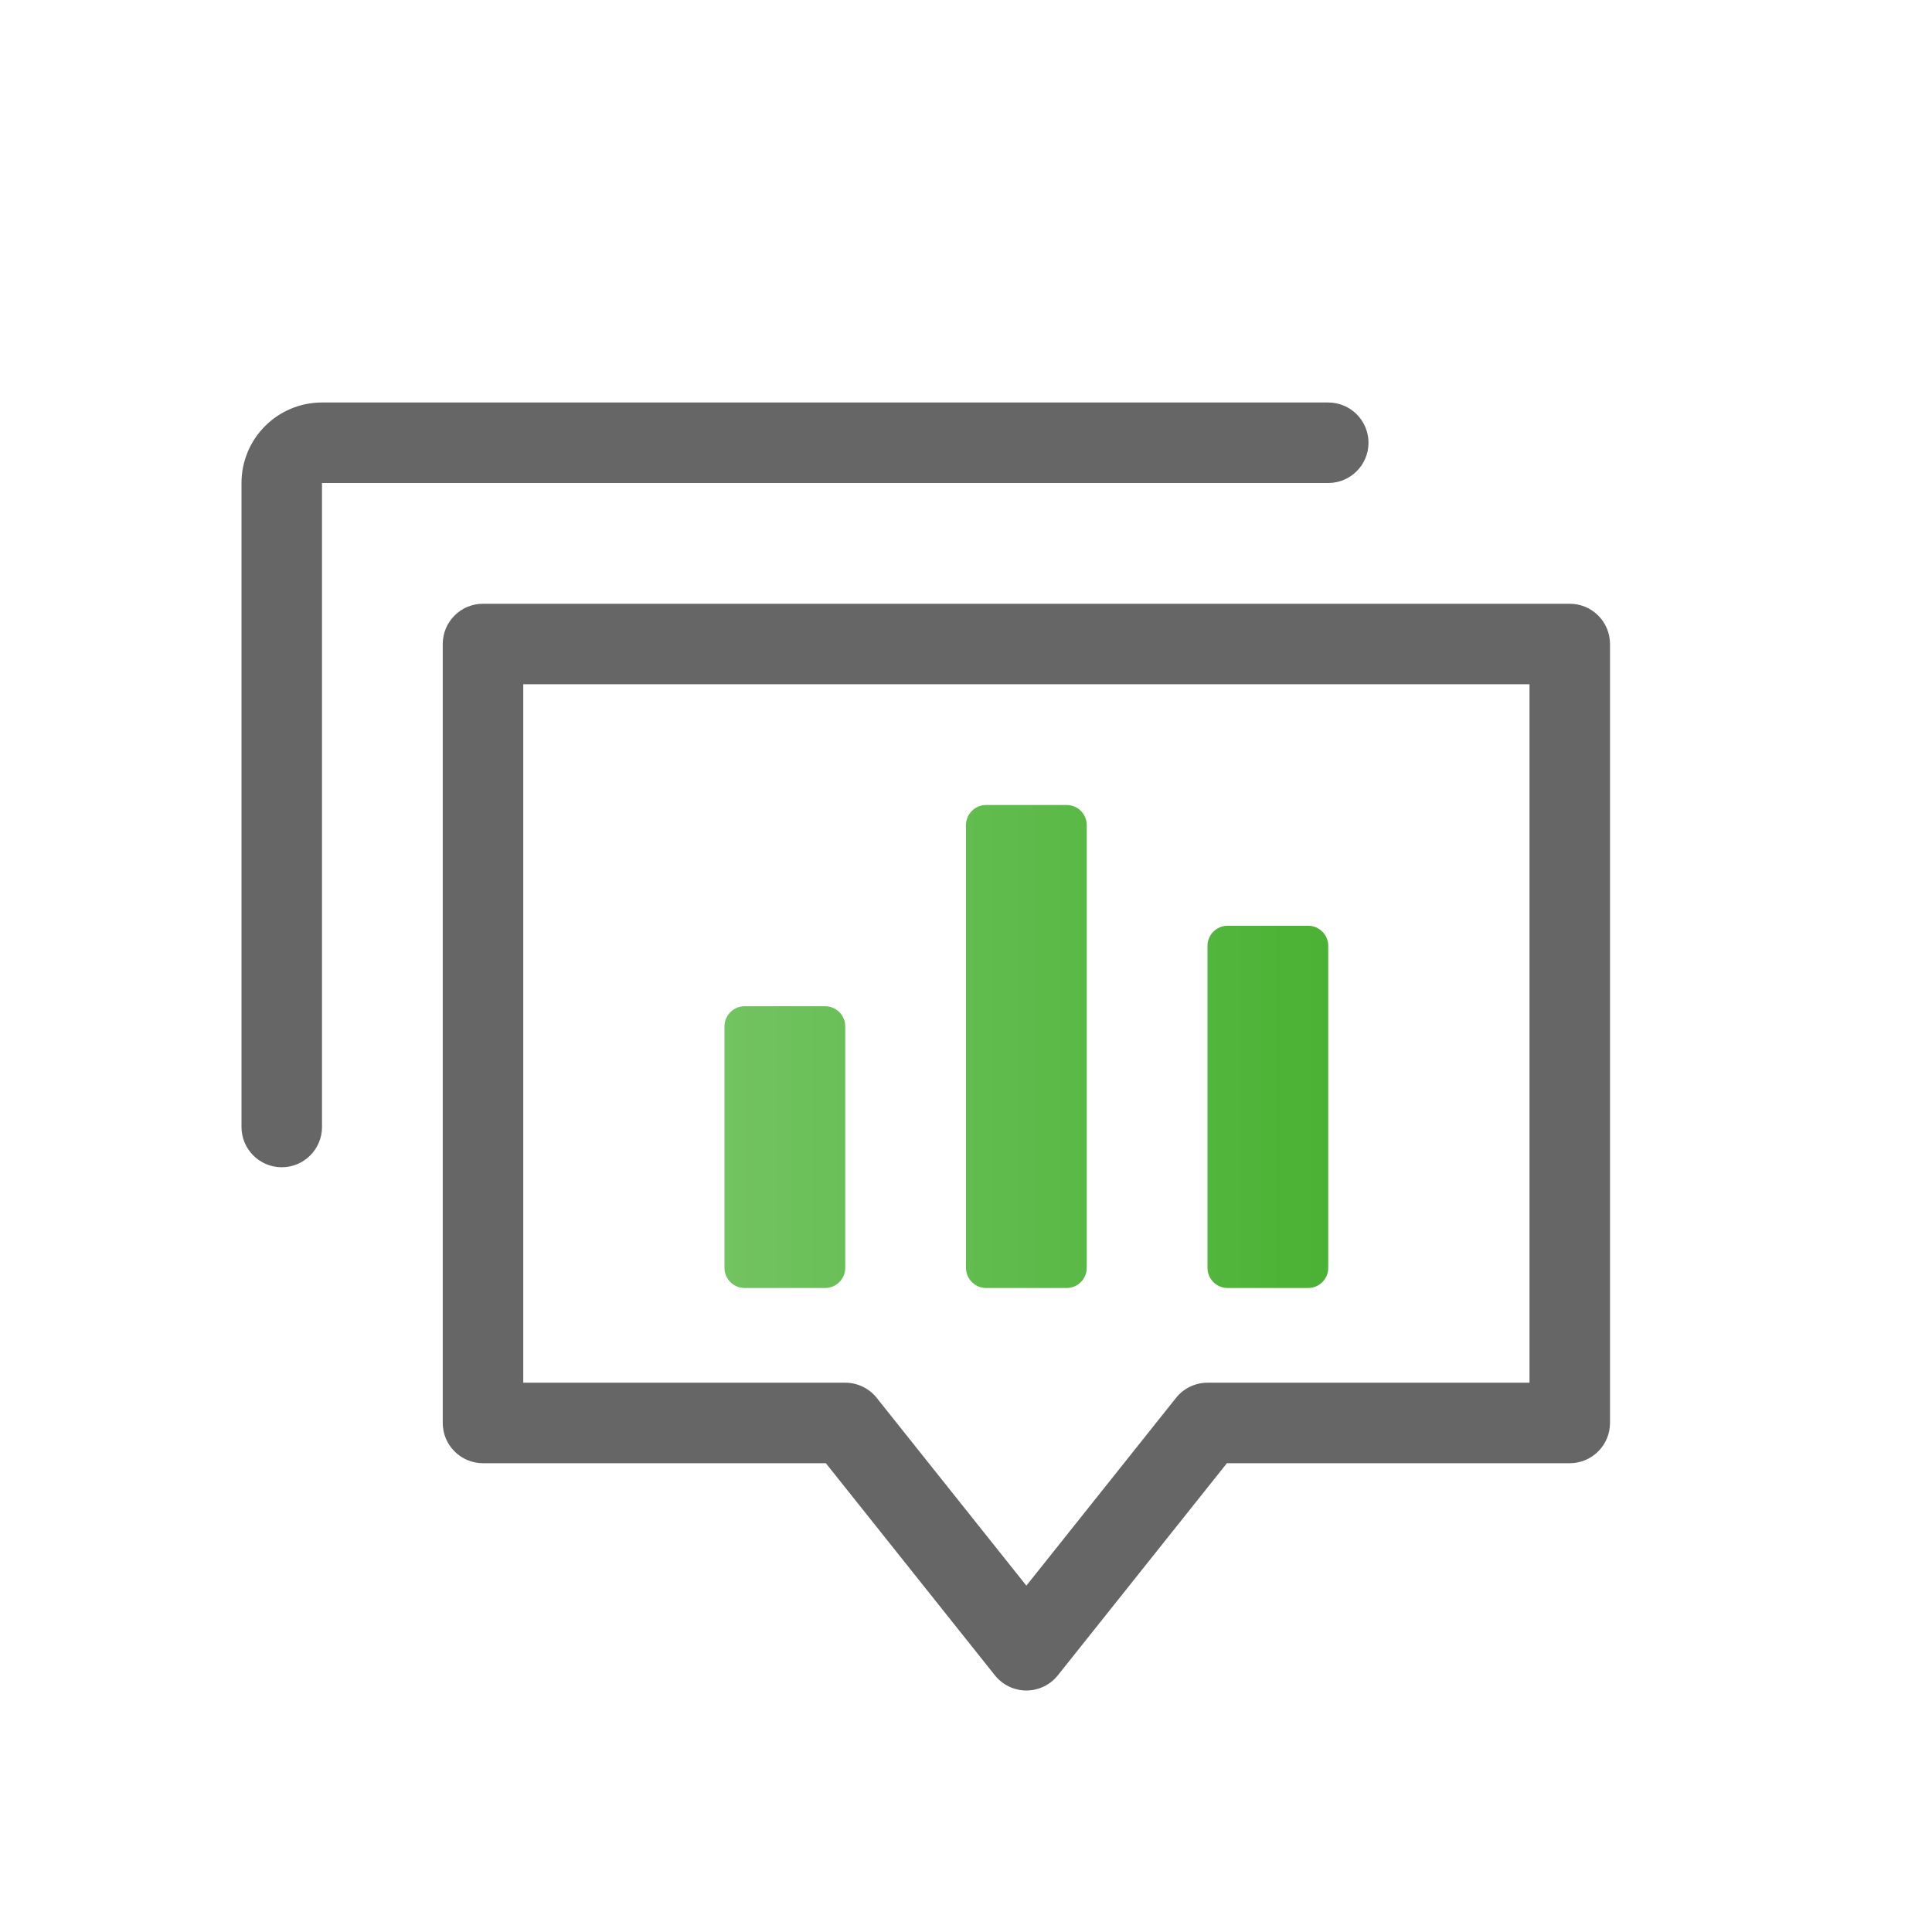 <svg width="48" height="48" viewBox="0 0 48 48" fill="none" xmlns="http://www.w3.org/2000/svg">
<path fill-rule="evenodd" clip-rule="evenodd" d="M8 10C6.895 10 6 10.895 6 12V28C6 28.552 6.448 29 7 29C7.552 29 8 28.552 8 28V12H33C33.552 12 34 11.552 34 11C34 10.448 33.552 10 33 10H8ZM12 15C11.448 15 11 15.448 11 16V35.353C11 35.905 11.448 36.353 12 36.353H20.518L24.718 41.623C24.908 41.861 25.195 42 25.5 42C25.805 42 26.092 41.861 26.282 41.623L30.482 36.353H39C39.552 36.353 40 35.905 40 35.353V16C40 15.448 39.552 15 39 15H12ZM13 34.353V17H38V34.353H30C29.695 34.353 29.408 34.492 29.218 34.73L25.5 39.395L21.782 34.73C21.592 34.492 21.305 34.353 21 34.353H13Z" fill="#666666"/>
<path fill-rule="evenodd" clip-rule="evenodd" d="M24 20.5C24 20.224 24.224 20 24.5 20H26.5C26.776 20 27 20.224 27 20.5V31.5C27 31.776 26.776 32 26.5 32H24.5C24.224 32 24 31.776 24 31.5V20.5ZM18 25.5C18 25.224 18.224 25 18.5 25H20.5C20.776 25 21 25.224 21 25.5V31.5C21 31.776 20.776 32 20.5 32H18.5C18.224 32 18 31.776 18 31.5V25.5ZM30.5 23C30.224 23 30 23.224 30 23.5V31.5C30 31.776 30.224 32 30.5 32H32.5C32.776 32 33 31.776 33 31.5V23.5C33 23.224 32.776 23 32.5 23H30.5Z" fill="url(#paint0_linear)"/>
<defs>
<linearGradient id="paint0_linear" x1="18" y1="26" x2="33" y2="26" gradientUnits="userSpaceOnUse">
<stop stop-color="#72C361"/>
<stop offset="1" stop-color="#4AB234"/>
</linearGradient>
</defs>
</svg>
